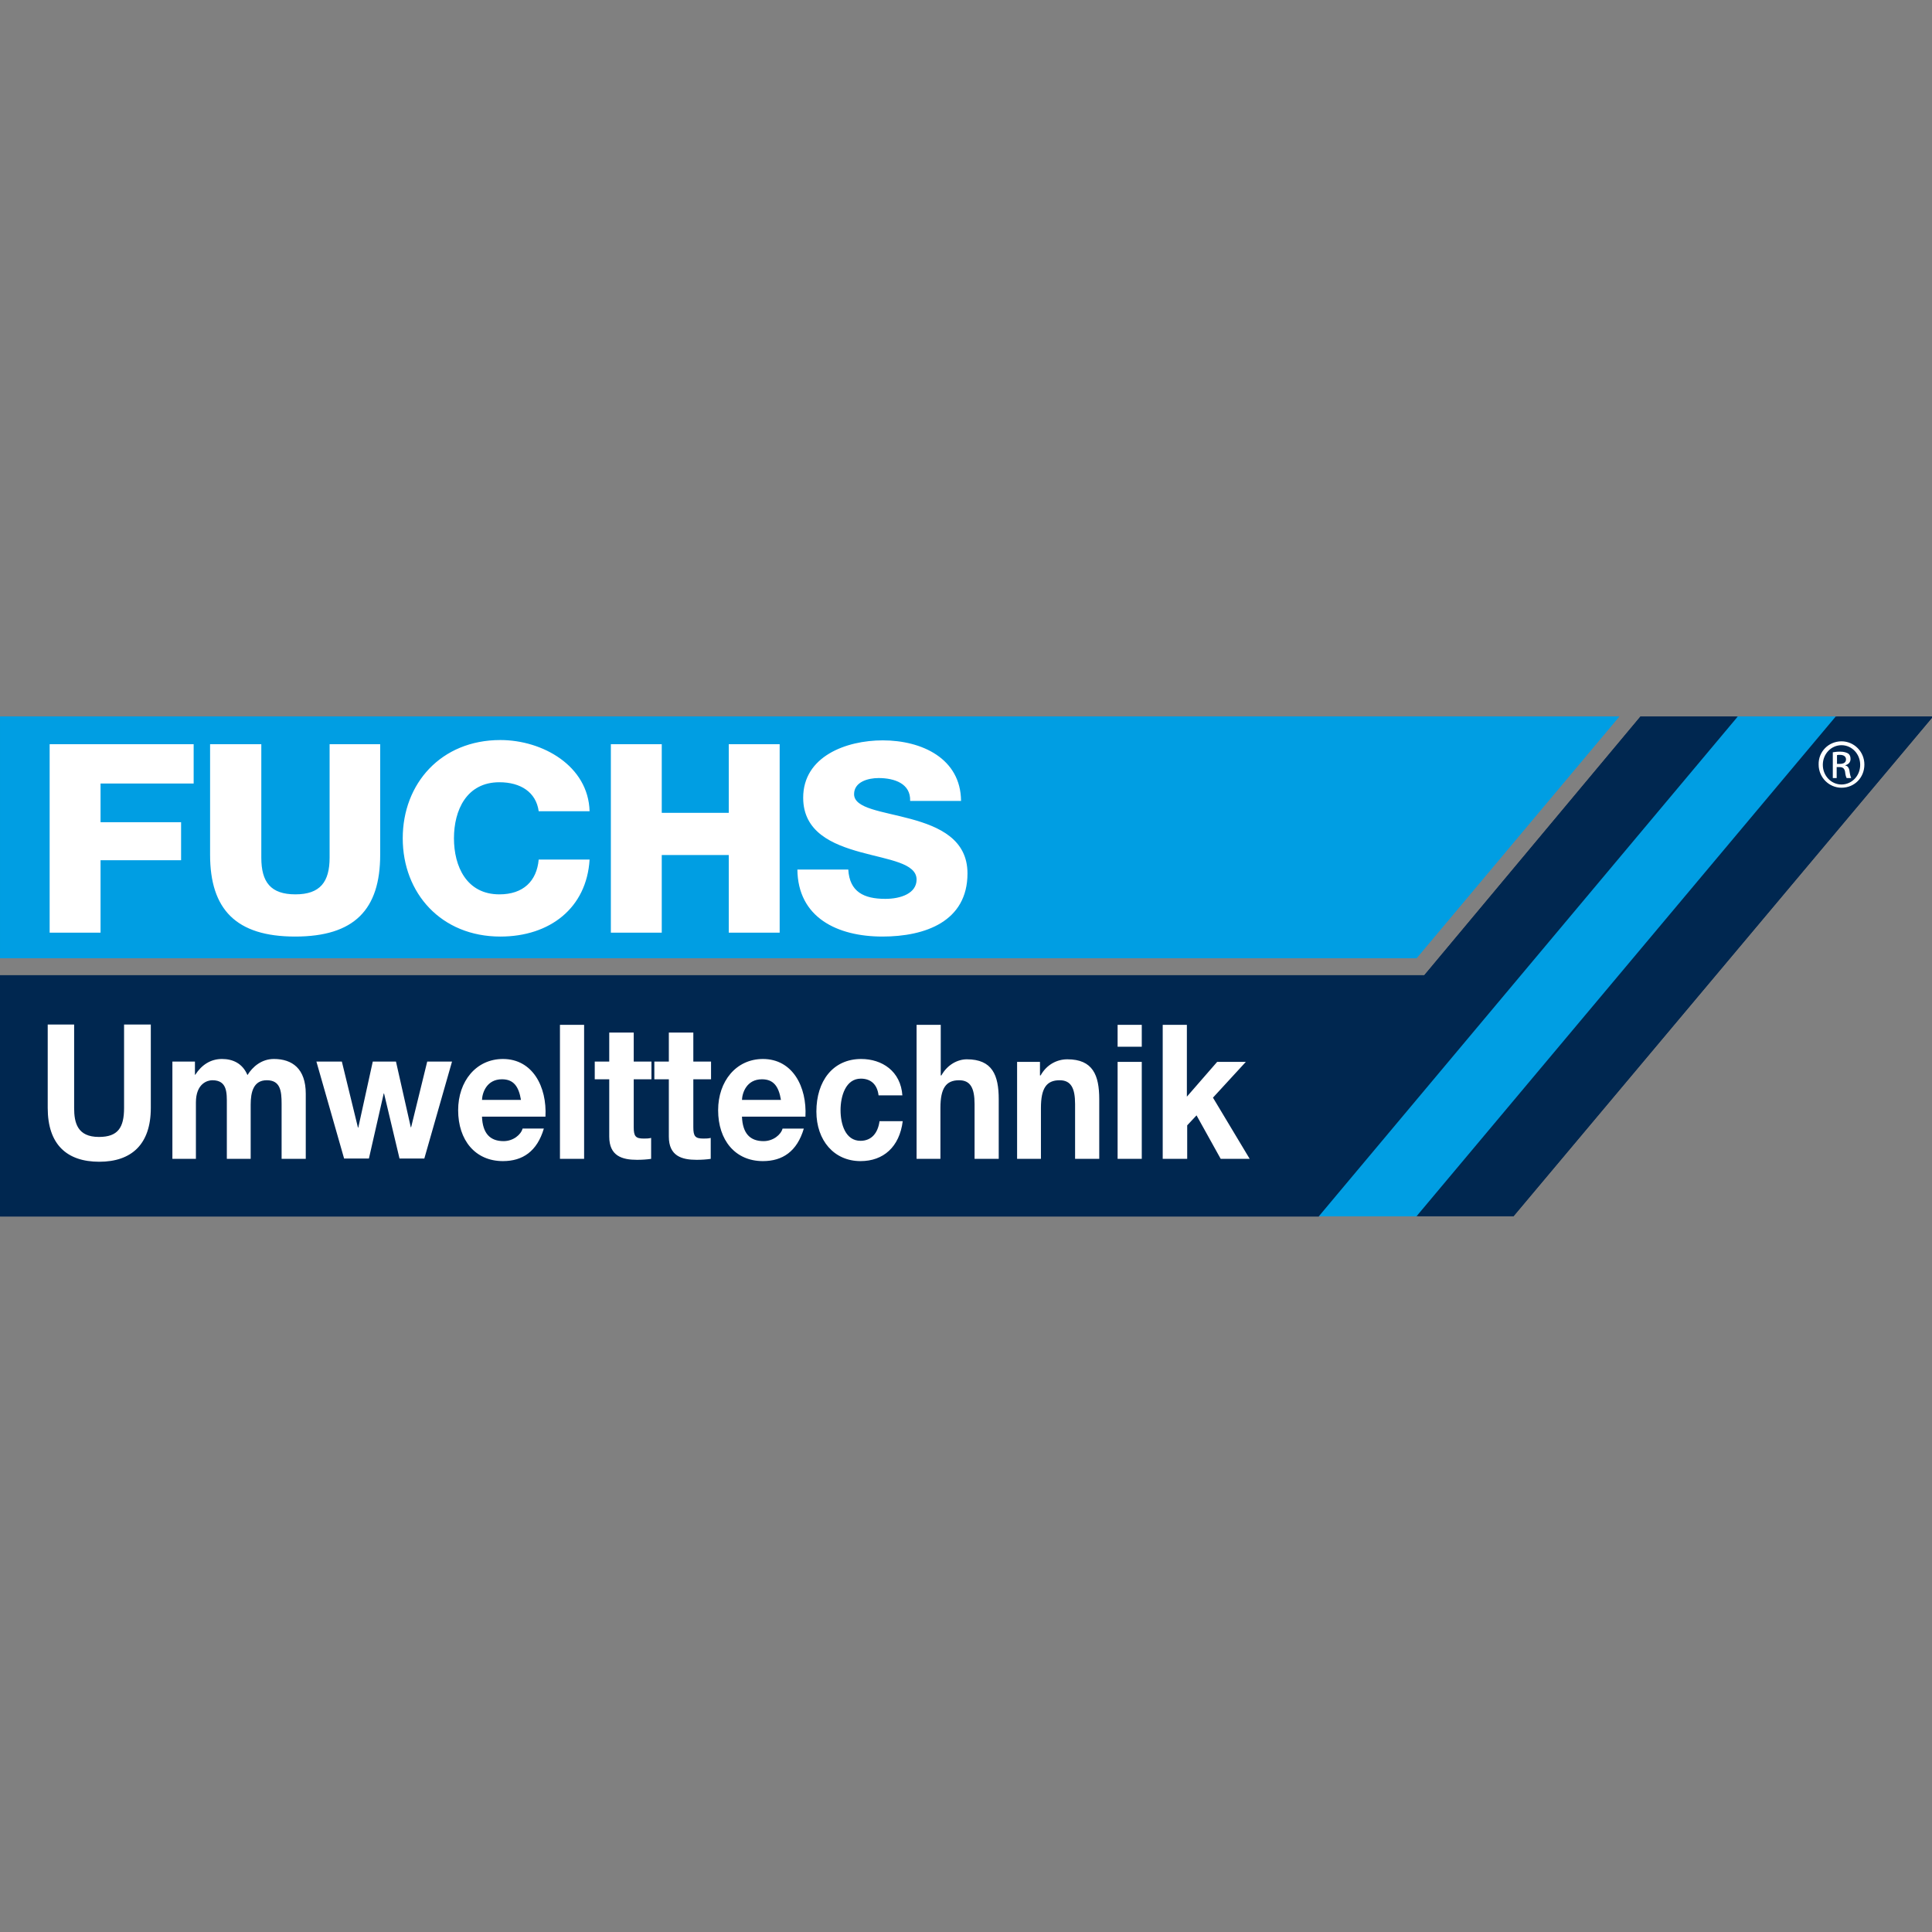 <?xml version="1.0" encoding="UTF-8" standalone="no"?>
<!-- Generator: Adobe Illustrator 19.2.1, SVG Export Plug-In . SVG Version: 6.00 Build 0)  -->

<svg
   version="1.1"
   id="layer"
   x="0px"
   y="0px"
   viewBox="0 0 400 400"
   xml:space="preserve"
   width="400"
   height="400"
   sodipodi:docname="fuchs-umwelttechnik.svg"
   inkscape:version="1.3.2 (091e20e, 2023-11-25, custom)"
   xmlns:inkscape="http://www.inkscape.org/namespaces/inkscape"
   xmlns:sodipodi="http://sodipodi.sourceforge.net/DTD/sodipodi-0.dtd"
   xmlns="http://www.w3.org/2000/svg"
   xmlns:svg="http://www.w3.org/2000/svg"><rect x="0" y="0" width="400" height="400" fill="#808080" stroke="none"/><sodipodi:namedview
   id="namedview1"
   pagecolor="#505050"
   bordercolor="#eeeeee"
   borderopacity="1"
   inkscape:showpageshadow="0"
   inkscape:pageopacity="0"
   inkscape:pagecheckerboard="0"
   inkscape:deskcolor="#d1d1d1"
   inkscape:zoom="2.2211992"
   inkscape:cx="323.02371"
   inkscape:cy="159.59847"
   inkscape:window-width="3564"
   inkscape:window-height="1577"
   inkscape:window-x="268"
   inkscape:window-y="-8"
   inkscape:window-maximized="1"
   inkscape:current-layer="layer" /><defs
   id="defs3" />
<style
   type="text/css"
   id="style1">
	.st0{fill:#009EE3;}
	.st1{fill:#002750;}
	.st2{fill:#FFFFFF;}
</style>


<g
   id="g3"
   transform="matrix(0.667,0,0,0.667,-14.133,-14.4)"><path
     class="st0"
     d="m 21.2,244 h 502.6 l -62.9,75 H 21.2 Z m 570.3,0 H 560.3 L 430.1,399.1 h 31.3 z"
     id="path1" /><path
     class="st1"
     d="m 591,244 h 30.2 L 491,399.1 h -30.1 z m -60.6,0 -67.1,80.3 H 21.2 v 74.9 H 430.5 L 560.6,244 Z"
     id="path2" /><path
     class="st2"
     d="m 36.6,252.6 h 44.7 v 12.2 H 52.4 v 12 h 25 v 11.8 h -25 v 22.5 H 36.6 Z m 102.7,0 h -15.8 v 35.2 c 0,7.5 -2.9,11.4 -10.6,11.4 -7.7,0 -10.6,-3.8 -10.6,-11.4 V 252.6 H 86.4 v 34.3 c 0,17 8.1,25.4 26.4,25.4 18.4,0 26.4,-8.4 26.4,-25.4 v -34.3 z m 64.9,20.8 c -0.4,-14.1 -14.6,-22.1 -27.7,-22.1 -18.4,0 -30.3,13.5 -30.3,30.5 0,17 11.9,30.5 30.3,30.5 15.4,0 26.8,-8.9 27.7,-23.9 h -15.8 c -0.6,6.7 -4.8,10.8 -12.2,10.8 -10.2,0 -14.1,-8.7 -14.1,-17.4 0,-8.7 3.9,-17.4 14.1,-17.4 6.6,0 11.4,3.1 12.2,9 z m 6.6,37.7 h 15.8 V 287 h 20.8 v 24.1 h 15.8 v -58.5 h -15.8 v 21.3 h -20.8 v -21.3 h -15.8 z m 57.9,-19.7 c 0.1,15 12.4,20.9 26.4,20.9 13.3,0 26.4,-4.7 26.4,-19.6 0,-10.6 -8.8,-14.5 -17.6,-16.9 -8.8,-2.4 -17.6,-3.2 -17.6,-7.7 0,-3.8 4.3,-5 7.6,-5 4.9,0 10,1.7 9.8,7.1 h 15.8 c -0.1,-13.2 -12.2,-18.8 -24.3,-18.8 -11.4,0 -24.7,5 -24.7,17.8 0,10.7 9.1,14.5 17.8,16.9 8.7,2.4 17.4,3.4 17.4,8.5 0,4.3 -4.9,6 -9.7,6 -6.7,0 -11.1,-2.2 -11.5,-9.1 H 268.7 Z M 68,365.5 c 0,11.3 -6,16.7 -16,16.7 -10.1,0 -16,-5.4 -16,-16.7 v -25.9 h 8.2 v 25.9 c 0,4.6 1,9 7.7,9 5.9,0 7.8,-2.9 7.8,-9 V 339.6 H 68 Z m 6.5,15.8 H 82 v -17.5 c 0,-5.9 3.6,-6.9 5.1,-6.9 4.7,0 4.5,4 4.5,7.5 v 16.9 H 99 v -16.8 c 0,-3.8 0.8,-7.6 5,-7.6 4.2,0 4.6,3.3 4.6,7.3 v 17.1 h 7.5 v -20.2 c 0,-7.8 -4.2,-10.8 -9.9,-10.8 -3.8,0 -6.6,2.4 -8.2,5 -1.5,-3.6 -4.5,-5 -7.9,-5 -3.5,0 -6.3,1.8 -8.3,4.9 h -0.1 v -4.1 h -7 v 30.2 z m 87,-30.2 h -7.7 l -5,20.4 h -0.1 l -4.6,-20.4 h -7.2 l -4.5,20.5 h -0.1 l -5,-20.5 h -7.9 l 8.6,30.1 h 7.7 l 4.6,-20.2 h 0.1 l 4.8,20.2 h 7.7 z m 9.3,17.1 c 0.2,5.2 2.5,7.6 6.7,7.6 3,0 5.4,-2 5.9,-3.9 h 6.6 c -2.1,7.1 -6.6,10.1 -12.7,10.1 -8.6,0 -13.9,-6.5 -13.9,-15.8 0,-9 5.6,-15.9 13.9,-15.9 9.2,0 13.7,8.6 13.2,17.9 z m 12.1,-5.2 c -0.7,-4.2 -2.3,-6.4 -5.9,-6.4 -4.7,0 -6.1,4.1 -6.2,6.4 z m 12.1,18.3 h 7.5 V 339.7 H 195 Z m 22.8,-39.2 h -7.5 v 9 h -4.5 v 5.5 h 4.5 v 17.8 c 0,6 4,7.2 8.6,7.2 1.5,0 3.1,-0.1 4.4,-0.3 v -6.5 c -0.8,0.2 -1.5,0.2 -2.3,0.2 -2.5,0 -3.1,-0.7 -3.1,-3.5 v -14.9 h 5.5 v -5.5 h -5.5 v -9 z m 18.5,0 h -7.5 v 9 h -4.5 v 5.5 h 4.5 v 17.8 c 0,6 4,7.2 8.6,7.2 1.5,0 3.1,-0.1 4.4,-0.3 v -6.5 c -0.8,0.2 -1.5,0.2 -2.3,0.2 -2.5,0 -3.1,-0.7 -3.1,-3.5 v -14.9 h 5.5 v -5.5 h -5.5 v -9 z m 15.2,26.1 c 0.2,5.2 2.5,7.6 6.7,7.6 3,0 5.4,-2 5.9,-3.9 h 6.6 c -2.1,7.1 -6.6,10.1 -12.7,10.1 -8.6,0 -13.9,-6.5 -13.9,-15.8 0,-9 5.6,-15.9 13.9,-15.9 9.2,0 13.7,8.6 13.2,17.9 z m 12.1,-5.2 c -0.7,-4.2 -2.3,-6.4 -5.9,-6.4 -4.7,0 -6.1,4.1 -6.2,6.4 z m 37.7,-1.3 c -0.5,-7.7 -6.4,-11.4 -12.8,-11.4 -8.8,0 -13.9,6.9 -13.9,16.3 0,9 5.5,15.4 13.7,15.4 7.1,0 12.1,-4.4 13.1,-12.4 h -7.2 c -0.5,3.7 -2.5,6.1 -5.9,6.1 -4.7,0 -6.2,-5.2 -6.2,-9.5 0,-4.4 1.6,-9.8 6.3,-9.8 3.1,0 5.1,1.8 5.5,5.2 h 7.4 z m 4.3,19.6 h 7.5 v -15.8 c 0,-6.1 1.7,-8.6 5.8,-8.6 3.5,0 4.8,2.4 4.8,7.4 v 17 h 7.5 v -18.5 c 0,-7.5 -2,-12.4 -9.9,-12.4 -2.8,0 -6,1.6 -7.9,5 h -0.2 v -15.7 h -7.5 v 41.6 z m 31.2,0 h 7.5 v -15.8 c 0,-6.1 1.7,-8.6 5.8,-8.6 3.5,0 4.8,2.4 4.8,7.4 v 17 h 7.5 v -18.5 c 0,-7.5 -2,-12.4 -9.9,-12.4 -3.2,0 -6.4,1.6 -8.3,5 H 344 v -4.2 h -7.1 v 30.1 z m 38.8,-41.6 h -7.5 v 6.8 h 7.5 z m -7.5,41.6 h 7.5 v -30.1 h -7.5 z m 14.1,0 h 7.5 v -10.4 l 2.9,-3.1 7.5,13.5 h 9 l -11.4,-19 10.2,-11.1 H 399 l -9.4,10.8 v -22.3 h -7.5 v 41.6 z M 591.4,258.7 h 0.9 c 1.1,0 1.9,-0.4 1.9,-1.4 0,-0.7 -0.5,-1.4 -1.9,-1.4 -0.4,0 -0.7,0 -0.9,0.1 z m 0,4.4 h -1.3 v -8 c 0.7,-0.1 1.3,-0.2 2.3,-0.2 1.2,0 2,0.3 2.5,0.6 0.5,0.4 0.7,0.9 0.7,1.7 0,1 -0.7,1.7 -1.6,1.9 v 0.1 c 0.7,0.1 1.2,0.8 1.3,1.9 0.2,1.3 0.4,1.7 0.5,2 h -1.4 c -0.2,-0.3 -0.4,-1 -0.5,-2 -0.2,-1 -0.7,-1.4 -1.7,-1.4 h -0.9 v 3.4 z m 1.4,-10.2 c -3.2,0 -5.8,2.7 -5.8,6.1 0,3.4 2.6,6.1 5.8,6.1 3.2,0 5.8,-2.7 5.8,-6.1 0,-3.4 -2.6,-6.1 -5.8,-6.1 z m 0,-1.2 c 3.9,0 7.1,3.2 7.1,7.2 0,4.1 -3.1,7.2 -7.1,7.2 -3.9,0 -7.1,-3.2 -7.1,-7.2 -0.1,-4 3.1,-7.2 7.1,-7.2 z"
     id="path3" /></g>
<g
   id="g6"
   transform="matrix(0.667,0,0,0.667,-14.133,-14.4)"><path
     class="st0"
     d="m 21.2,244 h 502.6 l -62.9,75 H 21.2 Z m 570.3,0 H 560.3 L 430.1,399.1 h 31.3 z"
     id="path4" /><path
     class="st1"
     d="m 591,244 h 30.2 L 491,399.1 h -30.1 z m -60.6,0 -67.1,80.3 H 21.2 v 74.9 H 430.5 L 560.6,244 Z"
     id="path5" /><path
     class="st2"
     d="m 36.6,252.6 h 44.7 v 12.2 H 52.4 v 12 h 25 v 11.8 h -25 v 22.5 H 36.6 Z m 102.7,0 h -15.8 v 35.2 c 0,7.5 -2.9,11.4 -10.6,11.4 -7.7,0 -10.6,-3.8 -10.6,-11.4 V 252.6 H 86.4 v 34.3 c 0,17 8.1,25.4 26.4,25.4 18.4,0 26.4,-8.4 26.4,-25.4 v -34.3 z m 64.9,20.8 c -0.4,-14.1 -14.6,-22.1 -27.7,-22.1 -18.4,0 -30.3,13.5 -30.3,30.5 0,17 11.9,30.5 30.3,30.5 15.4,0 26.8,-8.9 27.7,-23.9 h -15.8 c -0.6,6.7 -4.8,10.8 -12.2,10.8 -10.2,0 -14.1,-8.7 -14.1,-17.4 0,-8.7 3.9,-17.4 14.1,-17.4 6.6,0 11.4,3.1 12.2,9 z m 6.6,37.7 h 15.8 V 287 h 20.8 v 24.1 h 15.8 v -58.5 h -15.8 v 21.3 h -20.8 v -21.3 h -15.8 z m 57.9,-19.7 c 0.1,15 12.4,20.9 26.4,20.9 13.3,0 26.4,-4.7 26.4,-19.6 0,-10.6 -8.8,-14.5 -17.6,-16.9 -8.8,-2.4 -17.6,-3.2 -17.6,-7.7 0,-3.8 4.3,-5 7.6,-5 4.9,0 10,1.7 9.8,7.1 h 15.8 c -0.1,-13.2 -12.2,-18.8 -24.3,-18.8 -11.4,0 -24.7,5 -24.7,17.8 0,10.7 9.1,14.5 17.8,16.9 8.7,2.4 17.4,3.4 17.4,8.5 0,4.3 -4.9,6 -9.7,6 -6.7,0 -11.1,-2.2 -11.5,-9.1 H 268.7 Z M 68,365.5 c 0,11.3 -6,16.7 -16,16.7 -10.1,0 -16,-5.4 -16,-16.7 v -25.9 h 8.2 v 25.9 c 0,4.6 1,9 7.7,9 5.9,0 7.8,-2.9 7.8,-9 V 339.6 H 68 Z m 6.5,15.8 H 82 v -17.5 c 0,-5.9 3.6,-6.9 5.1,-6.9 4.7,0 4.5,4 4.5,7.5 v 16.9 H 99 v -16.8 c 0,-3.8 0.8,-7.6 5,-7.6 4.2,0 4.6,3.3 4.6,7.3 v 17.1 h 7.5 v -20.2 c 0,-7.8 -4.2,-10.8 -9.9,-10.8 -3.8,0 -6.6,2.4 -8.2,5 -1.5,-3.6 -4.5,-5 -7.9,-5 -3.5,0 -6.3,1.8 -8.3,4.9 h -0.1 v -4.1 h -7 v 30.2 z m 87,-30.2 h -7.7 l -5,20.4 h -0.1 l -4.6,-20.4 h -7.2 l -4.5,20.5 h -0.1 l -5,-20.5 h -7.9 l 8.6,30.1 h 7.7 l 4.6,-20.2 h 0.1 l 4.8,20.2 h 7.7 z m 9.3,17.1 c 0.2,5.2 2.5,7.6 6.7,7.6 3,0 5.4,-2 5.9,-3.9 h 6.6 c -2.1,7.1 -6.6,10.1 -12.7,10.1 -8.6,0 -13.9,-6.5 -13.9,-15.8 0,-9 5.6,-15.9 13.9,-15.9 9.2,0 13.7,8.6 13.2,17.9 z m 12.1,-5.2 c -0.7,-4.2 -2.3,-6.4 -5.9,-6.4 -4.7,0 -6.1,4.1 -6.2,6.4 z m 12.1,18.3 h 7.5 V 339.7 H 195 Z m 22.8,-39.2 h -7.5 v 9 h -4.5 v 5.5 h 4.5 v 17.8 c 0,6 4,7.2 8.6,7.2 1.5,0 3.1,-0.1 4.4,-0.3 v -6.5 c -0.8,0.2 -1.5,0.2 -2.3,0.2 -2.5,0 -3.1,-0.7 -3.1,-3.5 v -14.9 h 5.5 v -5.5 h -5.5 v -9 z m 18.5,0 h -7.5 v 9 h -4.5 v 5.5 h 4.5 v 17.8 c 0,6 4,7.2 8.6,7.2 1.5,0 3.1,-0.1 4.4,-0.3 v -6.5 c -0.8,0.2 -1.5,0.2 -2.3,0.2 -2.5,0 -3.1,-0.7 -3.1,-3.5 v -14.9 h 5.5 v -5.5 h -5.5 v -9 z m 15.2,26.1 c 0.2,5.2 2.5,7.6 6.7,7.6 3,0 5.4,-2 5.9,-3.9 h 6.6 c -2.1,7.1 -6.6,10.1 -12.7,10.1 -8.6,0 -13.9,-6.5 -13.9,-15.8 0,-9 5.6,-15.9 13.9,-15.9 9.2,0 13.7,8.6 13.2,17.9 z m 12.1,-5.2 c -0.7,-4.2 -2.3,-6.4 -5.9,-6.4 -4.7,0 -6.1,4.1 -6.2,6.4 z m 37.7,-1.3 c -0.5,-7.7 -6.4,-11.4 -12.8,-11.4 -8.8,0 -13.9,6.9 -13.9,16.3 0,9 5.5,15.4 13.7,15.4 7.1,0 12.1,-4.4 13.1,-12.4 h -7.2 c -0.5,3.7 -2.5,6.1 -5.9,6.1 -4.7,0 -6.2,-5.2 -6.2,-9.5 0,-4.4 1.6,-9.8 6.3,-9.8 3.1,0 5.1,1.8 5.5,5.2 h 7.4 z m 4.3,19.6 h 7.5 v -15.8 c 0,-6.1 1.7,-8.6 5.8,-8.6 3.5,0 4.8,2.4 4.8,7.4 v 17 h 7.5 v -18.5 c 0,-7.5 -2,-12.4 -9.9,-12.4 -2.8,0 -6,1.6 -7.9,5 h -0.2 v -15.7 h -7.5 v 41.6 z m 31.2,0 h 7.5 v -15.8 c 0,-6.1 1.7,-8.6 5.8,-8.6 3.5,0 4.8,2.4 4.8,7.4 v 17 h 7.5 v -18.5 c 0,-7.5 -2,-12.4 -9.9,-12.4 -3.2,0 -6.4,1.6 -8.3,5 H 344 v -4.2 h -7.1 v 30.1 z m 38.8,-41.6 h -7.5 v 6.8 h 7.5 z m -7.5,41.6 h 7.5 v -30.1 h -7.5 z m 14.1,0 h 7.5 v -10.4 l 2.9,-3.1 7.5,13.5 h 9 l -11.4,-19 10.2,-11.1 H 399 l -9.4,10.8 v -22.3 h -7.5 v 41.6 z M 591.4,258.7 h 0.9 c 1.1,0 1.9,-0.4 1.9,-1.4 0,-0.7 -0.5,-1.4 -1.9,-1.4 -0.4,0 -0.7,0 -0.9,0.1 z m 0,4.4 h -1.3 v -8 c 0.7,-0.1 1.3,-0.2 2.3,-0.2 1.2,0 2,0.3 2.5,0.6 0.5,0.4 0.7,0.9 0.7,1.7 0,1 -0.7,1.7 -1.6,1.9 v 0.1 c 0.7,0.1 1.2,0.8 1.3,1.9 0.2,1.3 0.4,1.7 0.5,2 h -1.4 c -0.2,-0.3 -0.4,-1 -0.5,-2 -0.2,-1 -0.7,-1.4 -1.7,-1.4 h -0.9 v 3.4 z m 1.4,-10.2 c -3.2,0 -5.8,2.7 -5.8,6.1 0,3.4 2.6,6.1 5.8,6.1 3.2,0 5.8,-2.7 5.8,-6.1 0,-3.4 -2.6,-6.1 -5.8,-6.1 z m 0,-1.2 c 3.9,0 7.1,3.2 7.1,7.2 0,4.1 -3.1,7.2 -7.1,7.2 -3.9,0 -7.1,-3.2 -7.1,-7.2 -0.1,-4 3.1,-7.2 7.1,-7.2 z"
     id="path6" /></g></svg>
